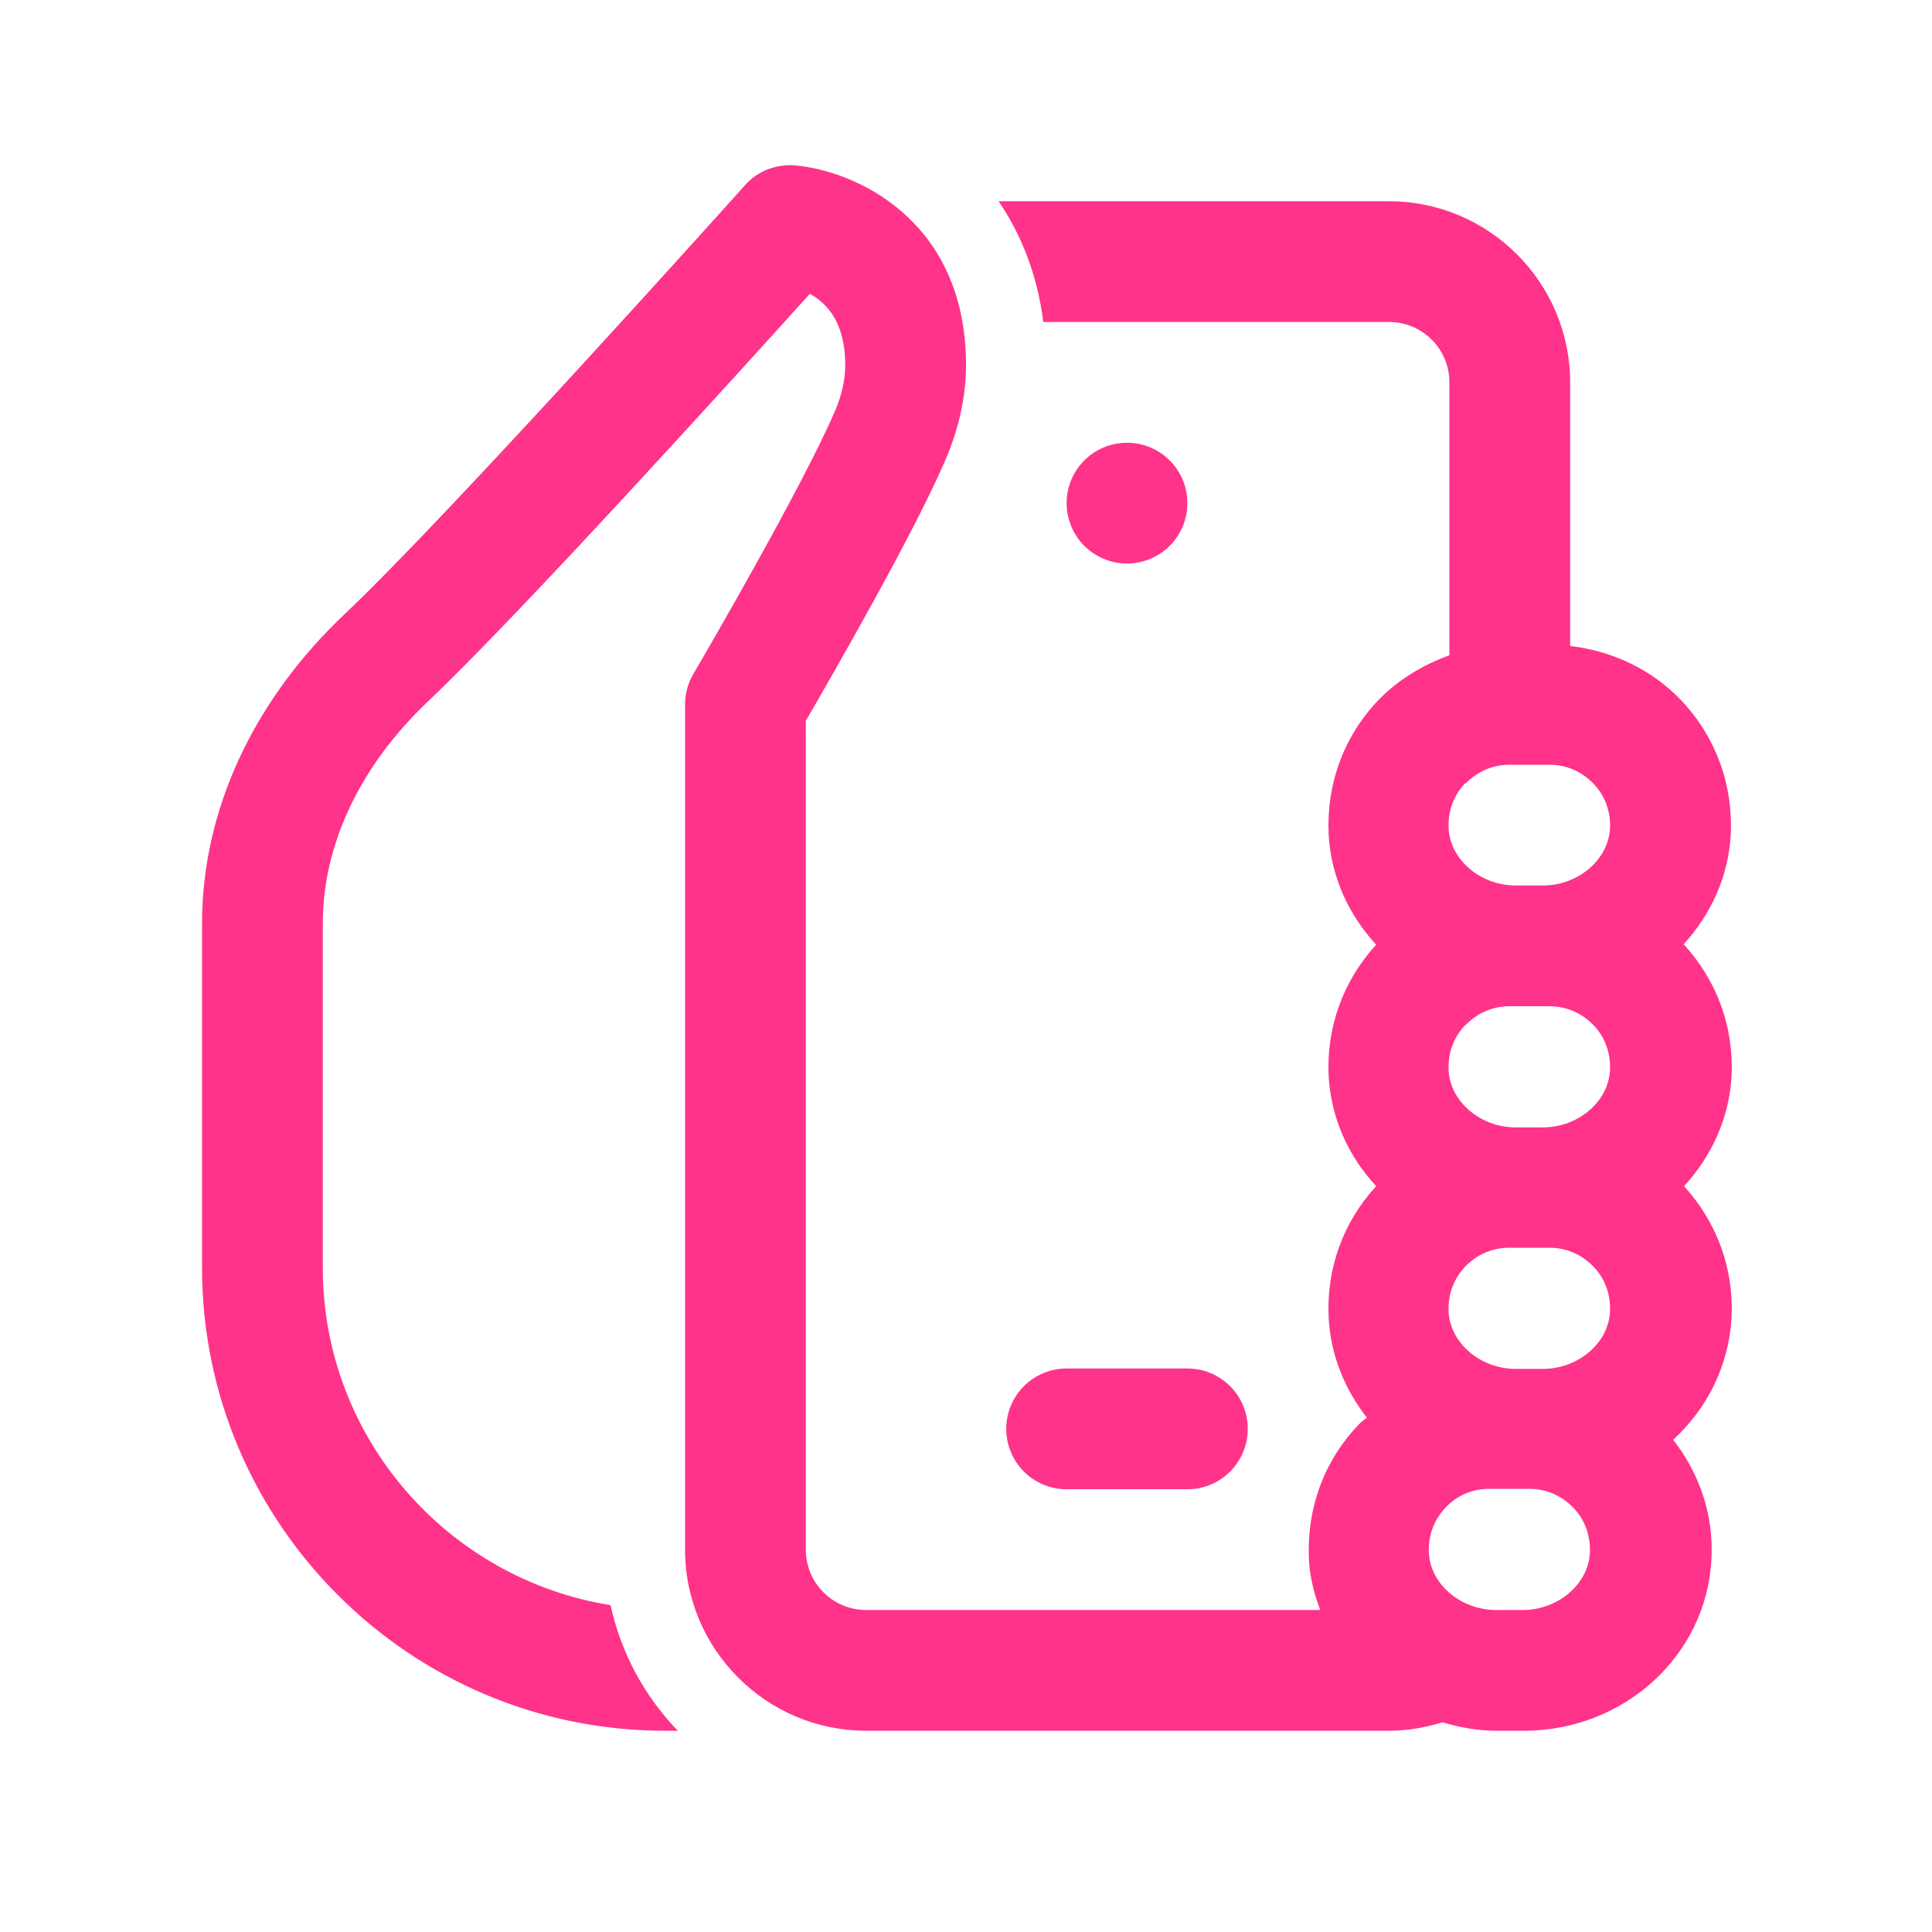 <?xml version="1.0" encoding="UTF-8"?>
<svg id="Layer_2" data-name="Layer 2" xmlns="http://www.w3.org/2000/svg" viewBox="0 0 48 48">
  <defs>
    <style>
      .cls-1 {
        fill: none;
      }

      .cls-2 {
        fill: #ff338a;
      }
    </style>
  </defs>
  <g id="Layer_2-2" data-name="Layer 2">
    <g>
      <rect class="cls-1" width="48" height="48"/>
      <g>
        <path class="cls-2" d="m41.82,23.47c.68-.74,1.12-1.68,1.18-2.73.06-1.25-.37-2.43-1.23-3.34-.73-.77-1.72-1.23-2.76-1.35v-6.55c0-2.48-2.02-4.5-4.5-4.5h-9.7c.55.81.96,1.8,1.11,3h8.59c.83,0,1.5.67,1.5,1.5v6.78c-.66.24-1.28.61-1.77,1.12-.86.9-1.29,2.09-1.23,3.34.06,1.05.5,1.99,1.18,2.73-.82.9-1.24,2.05-1.18,3.27.06,1.05.5,2,1.18,2.73-.82.89-1.24,2.05-1.18,3.27.05.93.4,1.78.95,2.48-.07.06-.15.11-.21.18-.86.9-1.29,2.09-1.23,3.34.02.44.13.86.28,1.26h-11.28c-.83,0-1.5-.67-1.5-1.5v-17.73h0v-2.86c.66-1.14,2.66-4.61,3.45-6.44.35-.8.53-1.61.53-2.4,0-3.62-2.77-4.83-4.24-4.96-.48-.04-.94.14-1.25.49-.07.08-7.34,8.19-9.93,10.64-2.3,2.17-3.56,4.91-3.56,7.7v8.56c0,6.34,5.16,11.5,11.5,11.5h.32c-.82-.85-1.41-1.92-1.67-3.12-4.05-.65-7.15-4.16-7.15-8.38v-8.56c0-1.96.93-3.92,2.62-5.52,2.25-2.13,7.63-8.07,9.48-10.12.44.24.88.73.88,1.77,0,.37-.09.78-.28,1.2-.8,1.84-3.16,5.91-3.48,6.45-.14.23-.22.5-.22.78v3.27h0v17.73c0,2.48,2.02,4.5,4.5,4.5h13c.45,0,.89-.08,1.32-.21.43.13.88.21,1.35.21h.67c2.49,0,4.54-1.87,4.66-4.26.06-1.09-.29-2.12-.95-2.97.84-.77,1.38-1.83,1.45-3.03.06-1.22-.36-2.37-1.18-3.27.68-.74,1.12-1.68,1.18-2.73.06-1.22-.36-2.37-1.18-3.27Zm-3.32,7.53c.42,0,.8.17,1.09.47s.43.7.41,1.12c-.04.78-.79,1.42-1.67,1.42h-.67c-.88,0-1.63-.64-1.67-1.42-.02-.42.12-.81.41-1.12.29-.3.67-.47,1.09-.47h1Zm-2.09-5.53c.29-.3.67-.47,1.09-.47h1c.42,0,.8.17,1.09.47.29.3.43.7.41,1.12-.04.78-.79,1.42-1.67,1.42h-.67c-.88,0-1.63-.64-1.67-1.42-.02-.42.12-.81.41-1.12Zm0-6c.29-.3.67-.47,1.09-.47h1c.42,0,.8.17,1.09.47.29.3.43.7.41,1.11-.04.78-.79,1.42-1.67,1.42h-.67c-.88,0-1.63-.64-1.67-1.42-.02-.42.12-.81.41-1.12Zm1.43,20.53h-.67c-.88,0-1.63-.64-1.67-1.42-.02-.42.12-.81.41-1.12s.67-.47,1.09-.47h1c.42,0,.8.17,1.09.47s.43.7.41,1.12c-.04.78-.79,1.42-1.67,1.42Z"/>
        <path class="cls-2" d="m25,35.5c0,.83.67,1.5,1.5,1.5h3c.83,0,1.5-.67,1.5-1.5s-.67-1.5-1.5-1.5h-3c-.83,0-1.5.67-1.5,1.5Z"/>
        <circle class="cls-2" cx="28" cy="12.5" r="1.5"/>
      </g>
    </g>
  </g>
</svg>